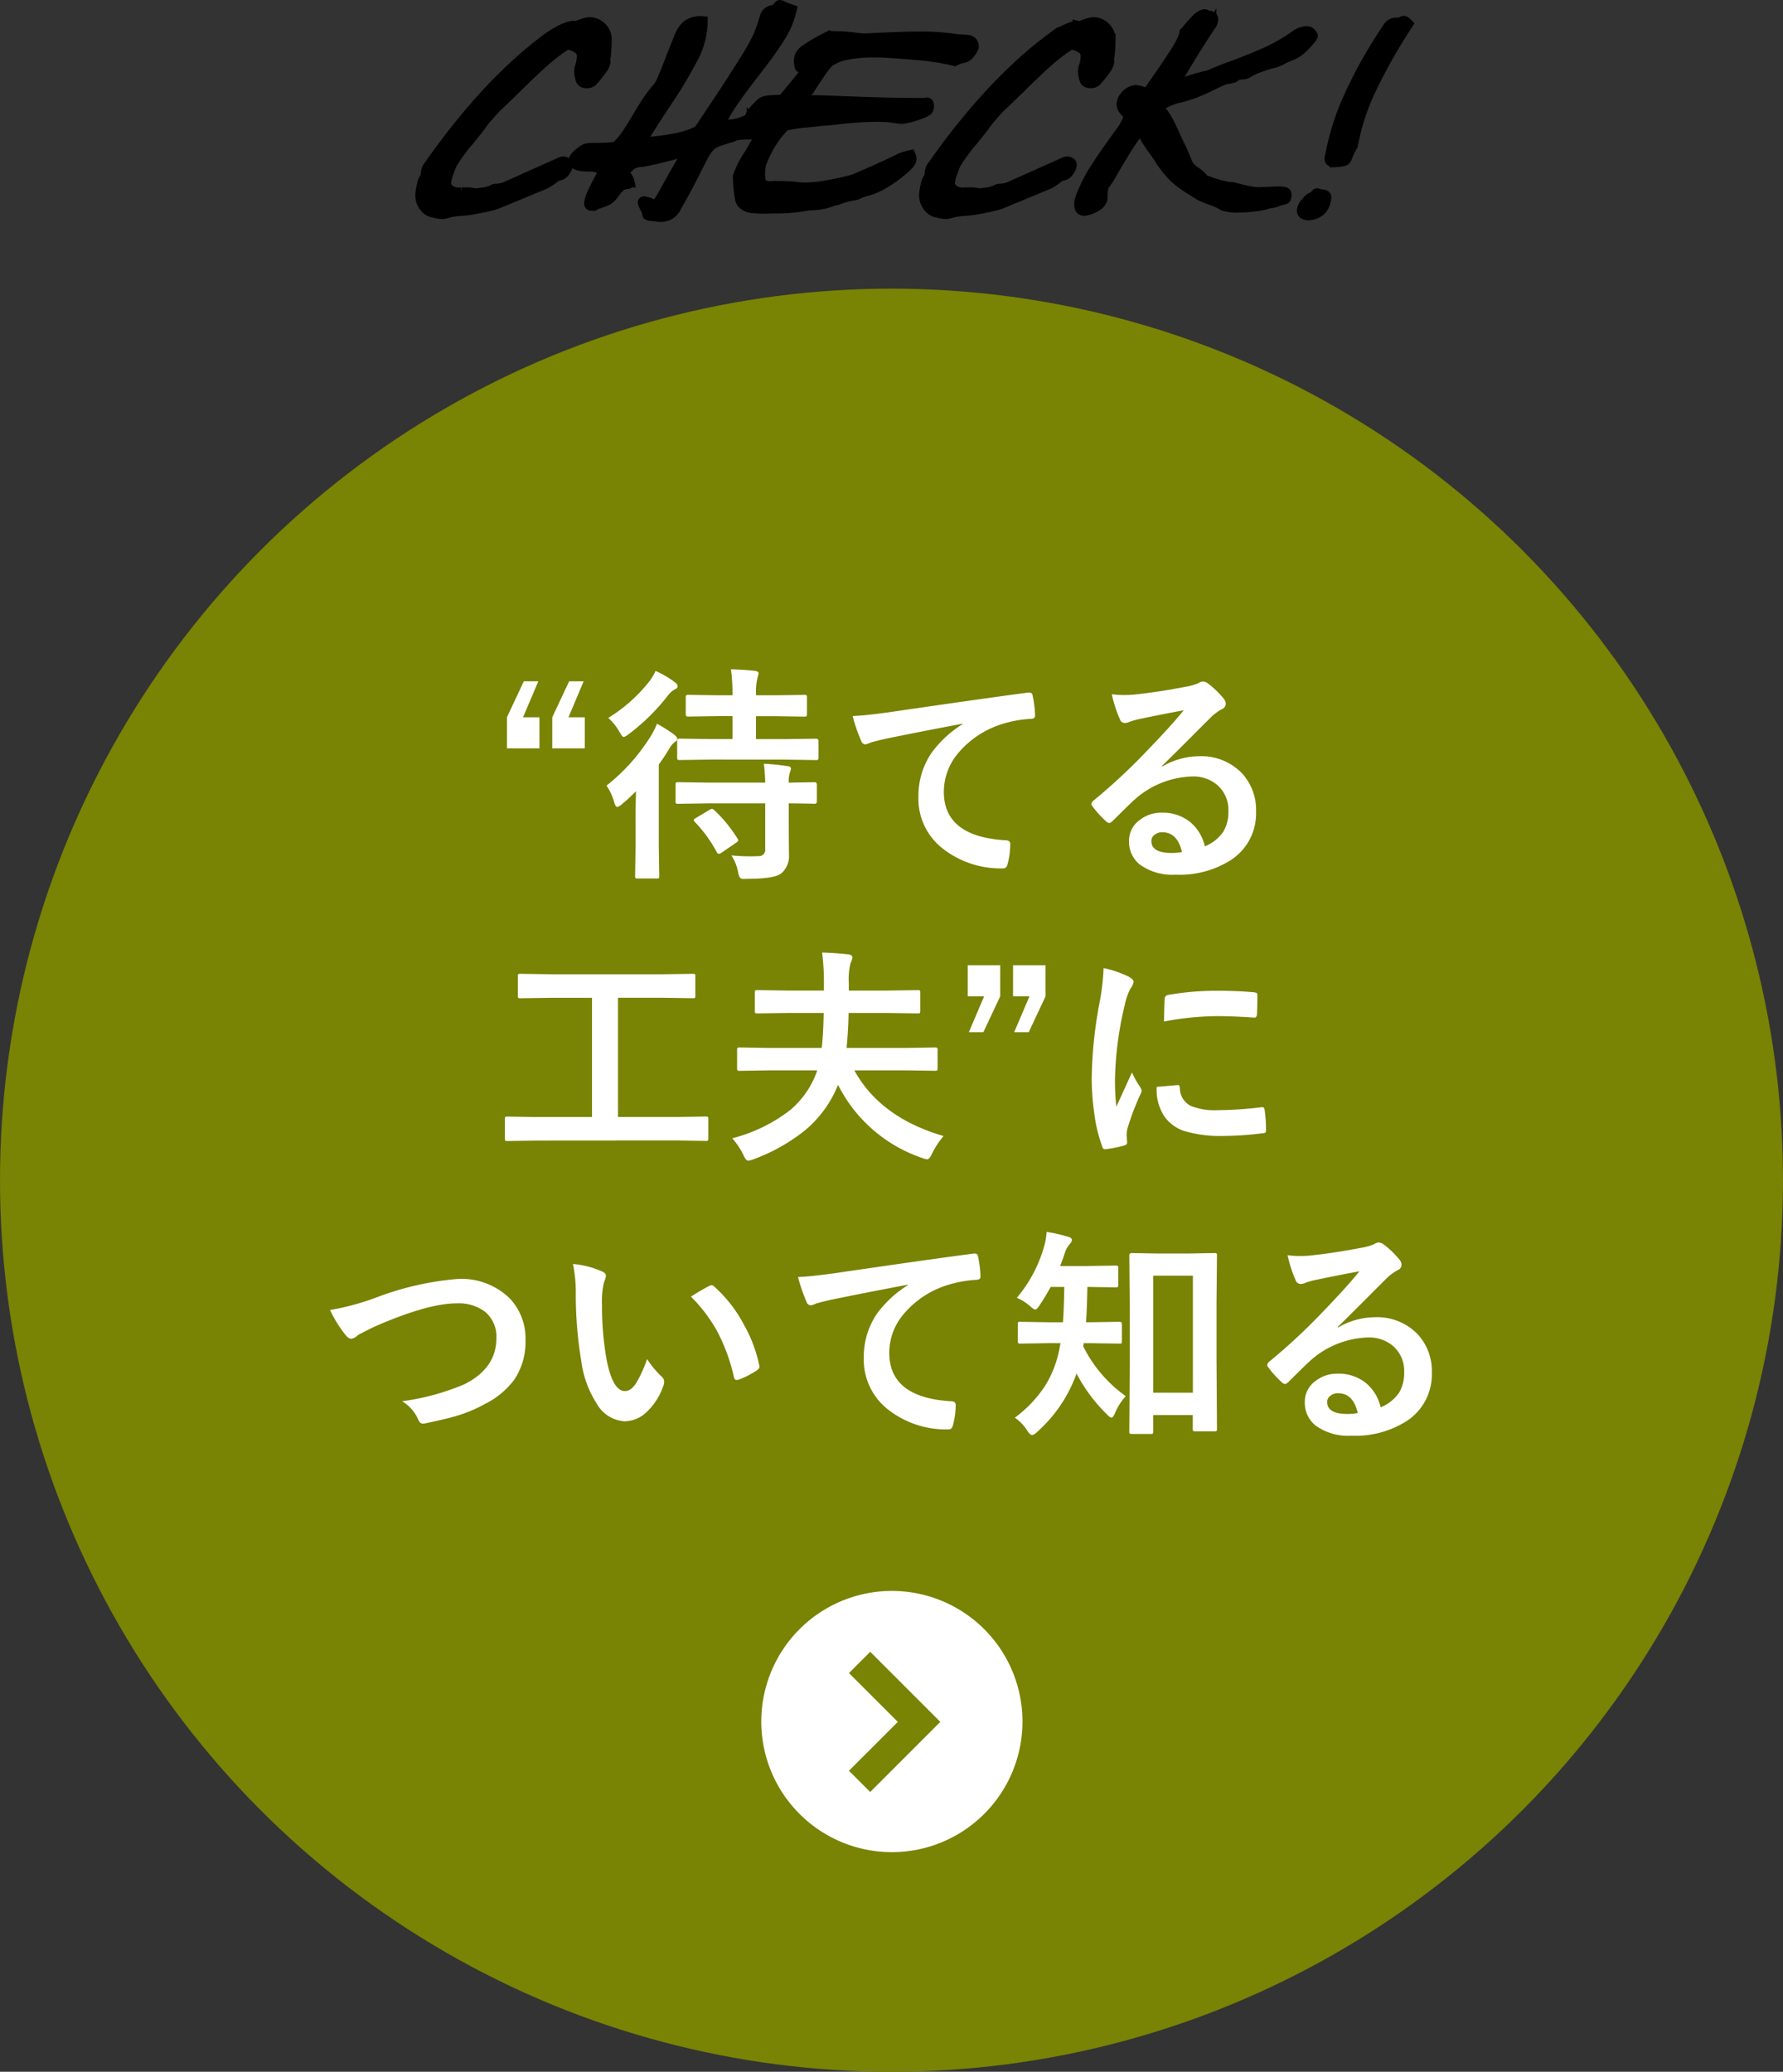 <svg xmlns="http://www.w3.org/2000/svg" width="178" height="206.814" viewBox="0 0 178 206.814">
  <rect x="0" y="0" width="178" height="206.814" fill="#333333" stroke="none"/>
  <g id="check07" transform="translate(-572 -7986.5)">
    <circle id="楕円形_268" data-name="楕円形 268" cx="89" cy="89" r="89" transform="translate(572 8015.314)" fill="#798304"/>
    <g id="グループ_3636" data-name="グループ 3636" transform="translate(-32 7442.314)">
      <path id="パス_7512" data-name="パス 7512" d="M13.038,0A13.038,13.038,0,1,1,0,13.038,13.038,13.038,0,0,1,13.038,0Z" transform="translate(680 703)" fill="#fff"/>
      <path id="パス_7513" data-name="パス 7513" d="M804.75,876.667l5.937,5.937,5.937-5.937" transform="translate(-186.853 1526.76) rotate(-90)" fill="none" stroke="#798304" stroke-width="3"/>
    </g>
    <path id="パス_7514" data-name="パス 7514" d="M-35.65-2.415a4.791,4.791,0,0,0,.9-.575,1.346,1.346,0,0,1,.46-.276.938.938,0,0,0,.724-.46A1.358,1.358,0,0,0-33.3-4.37a.268.268,0,0,0-.149-.23.624.624,0,0,0-.334-.092.456.456,0,0,0-.207.046L-39.6-2.139a2.83,2.83,0,0,1-.805.161,1.432,1.432,0,0,0-.322.046,2.266,2.266,0,0,1-.874.3,5.876,5.876,0,0,1-1.035.115,2.791,2.791,0,0,0-.828-.092h-.46a2.638,2.638,0,0,1-.322.023.969.969,0,0,1-.161-.023H-44.5a1.388,1.388,0,0,1-.92-.621.574.574,0,0,1-.046-.253,3.286,3.286,0,0,1,.218-1q.219-.633.38-.977a17.378,17.378,0,0,1,1.7-2.323q.9-1.081,1.265-1.61a5.816,5.816,0,0,1,.391-.506q.253-.3.494-.575t.472-.517a4.782,4.782,0,0,1,.368-.356q.736-.69,1.978-1.909,1.518-1.5,2.53-2.392a18.575,18.575,0,0,1,2.093-1.61.575.575,0,0,1,.3-.069,1.43,1.43,0,0,1,.6.149,2.269,2.269,0,0,1,.575.38.859.859,0,0,1,.184.621,2.943,2.943,0,0,1-.207,1.081,1.71,1.71,0,0,0-.046.414,2.41,2.41,0,0,0,.069.564,1.566,1.566,0,0,0,.138.4.621.621,0,0,0,.552.207.75.75,0,0,0,.552-.184,10.409,10.409,0,0,0,.932-1.15,1.757,1.757,0,0,0,.379-.805.135.135,0,0,0-.069-.115,4.361,4.361,0,0,0,.126-.8q.058-.6.058-1.127v-.276a1.446,1.446,0,0,1-.023-.23,1.685,1.685,0,0,0-.552-.955,1.689,1.689,0,0,0-1.127-.448,1.646,1.646,0,0,0-.414.069q-.253.069-.621.207a1.9,1.9,0,0,1-.391.115h-.069l-.092-.023a1.969,1.969,0,0,0-.656.138,6.289,6.289,0,0,0-.736.322q-.357.184-.644.368t-.4.253a39.227,39.227,0,0,0-3.507,2.9q-1.714,1.587-3.243,3.289t-2.875,3.427q-1.345,1.725-2.542,3.45a1.4,1.4,0,0,0-.161.621.766.766,0,0,1-.069.345,1.742,1.742,0,0,0-.322.782A4.55,4.55,0,0,0-48.04-1.28a1.81,1.81,0,0,0,.349,1.05,1.443,1.443,0,0,0,.863.621,1.383,1.383,0,0,1,.23.046,2.892,2.892,0,0,0,.69.115A1.671,1.671,0,0,0-45.379.46a4.207,4.207,0,0,1,.6-.138q.3-.046.828-.092.161,0,.633-.057T-42.263,0q.586-.115,1.116-.241a6.86,6.86,0,0,0,.828-.241Zm15.387-5.359a8.49,8.49,0,0,1-2.128.725,23.4,23.4,0,0,1-3.6.448q.736-1.288,2.369-3.749a46.826,46.826,0,0,0,2.852-4.738,8.037,8.037,0,0,0,.92-3.611,2.375,2.375,0,0,0-1.587.414,3.221,3.221,0,0,0-.782,1.219q-.207.529-.69,1.725-.552,1.449-.9,2.266a3.782,3.782,0,0,1-.552,1.023,11.793,11.793,0,0,0-.954,1.231q-.425.632-1,1.6-.644,1.1-1.127,1.806a7.634,7.634,0,0,1-1.1,1.276q-1.173.092-2.116.092a3.6,3.6,0,0,0-.816.057,1.918,1.918,0,0,0-.563.357q-.092.069-.161.115-.552.46-.552.782,0,.552,1.587.552a2.174,2.174,0,0,1,.805.1,1.69,1.69,0,0,1,.483.356l.092.092q-.759,1.357-1.081,2.093a3.179,3.179,0,0,0-.322,1.012q0,.253.23.253a2.222,2.222,0,0,0,.575-.161l.046-.023a4.7,4.7,0,0,0,1.081-.426,2.367,2.367,0,0,0,.529-.54q.23-.322.391-.506a1.163,1.163,0,0,1,.437-.38,1.5,1.5,0,0,1,.483-.126q.276-.023.276-.161a1.333,1.333,0,0,0-.184-.46.607.607,0,0,0-.184-.23q-.161-.161-.161-.253,0-.184.368-.506l.3-.3a2.272,2.272,0,0,1,1.081-.3q1.449-.253,3.358-.782a6.519,6.519,0,0,1,1.081-.253q.092,0,.092.046-.92,1.518-2.07,3.611-.552.989-.77,1.322t-.4.333Q-24.771-.414-25-.506a2.956,2.956,0,0,0-.69-.207q-.138,0-.138.115a2.268,2.268,0,0,0,.391.8,1.017,1.017,0,0,0,.08.437,1.054,1.054,0,0,0,.5.115q.345.046.736.092a2.278,2.278,0,0,0,.862-.173,1.671,1.671,0,0,0,.771-.816q.759-1.311,1.23-2.22t.978-1.92q.437-.874.678-1.277a3.191,3.191,0,0,1,.517-.667,2.088,2.088,0,0,1,.679-.426q.4-.161,1.253-.414a3.262,3.262,0,0,0,.414-.138,2,2,0,0,1,.483-.138,6.12,6.12,0,0,1,.9-.046,1.061,1.061,0,0,0,.621-.138.437.437,0,0,0,.184-.368,1.227,1.227,0,0,0-.126-.506,3.5,3.5,0,0,0-.264-.483l-.023-.023a.135.135,0,0,0-.115-.069,1.145,1.145,0,0,0-.322.115,6.162,6.162,0,0,1-.908.345,4.5,4.5,0,0,1-1.23.138q-.046,0-.276-.023h-.3a15.662,15.662,0,0,1,1.3-2.242q.77-1.115,2.059-2.795,1.679-2.139,2.587-3.576a8.753,8.753,0,0,0,1.208-2.84,10.01,10.01,0,0,1-.943-.368,1.025,1.025,0,0,0-.253-.092q-.069,0-.23.23l-.023.023q-.069.161-.437.253a1.287,1.287,0,0,0-.518.219.9.9,0,0,0-.287.517q-.115.322-.161.483-.253.805-.495,1.369a15,15,0,0,1-.84,1.575q-.6,1.012-1.84,2.932T-20.263-7.774ZM-4.6-1.334A1.67,1.67,0,0,0-4.186-1.5a3.14,3.14,0,0,1,.667-.23,5.871,5.871,0,0,0,1.311-.506A12.057,12.057,0,0,0,.023-3.749q.966-.759.966-1.173A.913.913,0,0,0,.9-5.336a7.749,7.749,0,0,0-.989.3l-1.253.6q-.678.324-1.484.679t-1.311.575l-.621.265Q-6-2.572-7.368-2.33a13.512,13.512,0,0,1-2.266.241,2.516,2.516,0,0,1-.3-.023h-.23a8.914,8.914,0,0,0-1.024-.1q-.633-.035-1.161-.034-.207,0-.46.023h-.23a1.28,1.28,0,0,1-.771-.184.741.741,0,0,1-.287-.506V-3.1a2.638,2.638,0,0,1-.023-.322,5.211,5.211,0,0,1,.046-.689,2.059,2.059,0,0,1,.138-.553,14.579,14.579,0,0,1,.828-1.7,10.09,10.09,0,0,1,1.38-1.794.856.856,0,0,1,.437-.173q.368-.08.931-.161T-9.325-8.6Q-8.855-8.648-8-8.74l1.357-.115q.92-.138,2.185-.219t2.277-.081q.046,0,.368.023h.253q.368.023.966.115a4.707,4.707,0,0,0,.506.069A3.234,3.234,0,0,0,.579-9.04q.414-.092.851-.23a7.185,7.185,0,0,0,.77-.286,1.284,1.284,0,0,0,.448-.288.753.753,0,0,0,.092-.414q0-.322-.207-.322l-.046.023a.376.376,0,0,1-.092.023q-2.116,0-3.933-.046-.992-.02-2.362-.069l-3.14-.115q-.552-.023-1-.035t-1.345-.012a.436.436,0,0,1-.161-.345,1.069,1.069,0,0,1,.322-.667q.621-.966,1.012-1.541t.632-.874a2.8,2.8,0,0,1,.4-.425,1.209,1.209,0,0,1,.368-.2,3.644,3.644,0,0,1,1.391-.483,13.254,13.254,0,0,1,2.679-.23q.69,0,1.426.046,2.185.138,3.646.288a22.264,22.264,0,0,1,2.979.518,3.031,3.031,0,0,1,.851-.3,1.357,1.357,0,0,0,.322-.115,1.783,1.783,0,0,0,.506-.552,1.434,1.434,0,0,0,.23-.46.765.765,0,0,0-.115-.414.625.625,0,0,0-.414-.253,5.018,5.018,0,0,0-.529-.046,8.091,8.091,0,0,1-1.15-.115,24.658,24.658,0,0,0-3.289-.184q-.943,0-1.875.035t-1.989.08q-1.288.069-1.633.069a6.139,6.139,0,0,1-.736-.069q-.552-.069-1.139-.115t-1.6-.046A18.286,18.286,0,0,0-9.62-15.84a1.325,1.325,0,0,0-.621,1.046q0,.736.184.736a.979.979,0,0,1,.575.161,5.531,5.531,0,0,1-.644.908q-.575.724-1.771,2.151-.736,0-1.116.023a2.774,2.774,0,0,0-.609.092,1.168,1.168,0,0,0-.38.184,3.536,3.536,0,0,0-.4.391l-.046.046a6.618,6.618,0,0,0-.506.6A.857.857,0,0,0-15.138-9a.2.2,0,0,0,.023.092v.069a.638.638,0,0,0,.333.368,4.411,4.411,0,0,0,.932.184l.253.046q-.6,1.1-1.587,2.783A9.892,9.892,0,0,0-16.33-3.22q0,.506.058,1.127t.149,1.1a.974.974,0,0,0,.23.506,1.488,1.488,0,0,0,.391.276.268.268,0,0,0,.069.046,2.274,2.274,0,0,0,.713.138q.529.046,1.219.046l.46-.023h.667A16.44,16.44,0,0,0-9.591-.253a4.444,4.444,0,0,1,.667-.069,6.345,6.345,0,0,0,1.518-.23q.276-.092.471-.161a4.141,4.141,0,0,1,.541-.138A7.451,7.451,0,0,1-4.6-1.334ZM14.651-2.415a4.791,4.791,0,0,0,.9-.575,1.346,1.346,0,0,1,.46-.276.938.938,0,0,0,.725-.46A1.358,1.358,0,0,0,17-4.37a.268.268,0,0,0-.149-.23.624.624,0,0,0-.333-.092.456.456,0,0,0-.207.046L10.695-2.139a2.83,2.83,0,0,1-.805.161,1.432,1.432,0,0,0-.322.046,2.266,2.266,0,0,1-.874.3,5.876,5.876,0,0,1-1.035.115,2.791,2.791,0,0,0-.828-.092h-.46a2.638,2.638,0,0,1-.322.023.969.969,0,0,1-.161-.023H5.8a1.388,1.388,0,0,1-.92-.621.574.574,0,0,1-.046-.253,3.286,3.286,0,0,1,.219-1q.218-.633.379-.977a17.377,17.377,0,0,1,1.7-2.323q.9-1.081,1.265-1.61A5.816,5.816,0,0,1,8.786-8.9q.253-.3.495-.575t.471-.517a4.782,4.782,0,0,1,.368-.356q.736-.69,1.978-1.909,1.518-1.5,2.53-2.392a18.575,18.575,0,0,1,2.093-1.61.575.575,0,0,1,.3-.069,1.43,1.43,0,0,1,.6.149,2.269,2.269,0,0,1,.575.38.859.859,0,0,1,.184.621,2.943,2.943,0,0,1-.21,1.078,1.71,1.71,0,0,0-.046.414,2.41,2.41,0,0,0,.069.564,1.566,1.566,0,0,0,.138.4.621.621,0,0,0,.552.207.75.75,0,0,0,.552-.184,10.409,10.409,0,0,0,.932-1.15,1.757,1.757,0,0,0,.379-.8.135.135,0,0,0-.069-.115,4.361,4.361,0,0,0,.126-.8q.058-.6.058-1.127v-.276a1.446,1.446,0,0,1-.023-.23,1.685,1.685,0,0,0-.552-.955,1.689,1.689,0,0,0-1.127-.448,1.646,1.646,0,0,0-.414.069q-.253.069-.621.207a1.9,1.9,0,0,1-.391.115h-.069l-.092-.023a1.969,1.969,0,0,0-.656.138,6.289,6.289,0,0,0-.736.322q-.356.184-.644.368t-.4.253a39.225,39.225,0,0,0-3.507,2.9q-1.713,1.587-3.243,3.289T5.508-7.544Q4.163-5.819,2.967-4.094a1.4,1.4,0,0,0-.161.621.766.766,0,0,1-.069.345,1.742,1.742,0,0,0-.322.782,4.55,4.55,0,0,0-.161,1.058A1.81,1.81,0,0,0,2.61-.23a1.443,1.443,0,0,0,.862.621A1.383,1.383,0,0,1,3.7.437a2.892,2.892,0,0,0,.69.115A1.671,1.671,0,0,0,4.922.46a4.207,4.207,0,0,1,.6-.138q.3-.046.828-.092.161,0,.633-.057T8.038,0q.586-.115,1.115-.241a6.86,6.86,0,0,0,.828-.241ZM24.5-11.454a2.568,2.568,0,0,0-1.127-.368,1.478,1.478,0,0,0-.989.529,1.348,1.348,0,0,0-.414.874,1.089,1.089,0,0,0,.345.736,3.357,3.357,0,0,1,.414.6,5.772,5.772,0,0,0-.391.69,2.083,2.083,0,0,1-.184.345l-.276.391Q20.24-5.428,19.3-3.944A14.706,14.706,0,0,0,17.825-.966a1.828,1.828,0,0,0-.092.529q0,.667.506.667a.806.806,0,0,0,.253-.046A2.891,2.891,0,0,0,19.6-.31a1.047,1.047,0,0,0,.483-.862,3.942,3.942,0,0,1,.069-.886,1.085,1.085,0,0,1,.23-.448,8.39,8.39,0,0,0,.69-1.1q.575-.989,1.184-1.99t1.6-2.38a9.31,9.31,0,0,0,.6,1.138q.322.517.782,1.139.506.713.69,1.035a11.179,11.179,0,0,0,.885,1.138,7.62,7.62,0,0,0,.851.817,9.505,9.505,0,0,0,.9.644q.471.3,1.254.782.276.138.874.368a6.994,6.994,0,0,1,1.449.644A4.4,4.4,0,0,0,33.6-.092a12.6,12.6,0,0,0,1.74-.126A6.415,6.415,0,0,0,36.663-.5a3.488,3.488,0,0,0,.9-.207,2.114,2.114,0,0,1,.414-.138,1.591,1.591,0,0,1,.18-.05.289.289,0,0,0,.219-.115.931.931,0,0,0,.057-.414.219.219,0,0,0-.172-.219,2.7,2.7,0,0,0-.7-.058q-.345,0-1.771.069h-.207a4.549,4.549,0,0,1-.862-.1Q34.2-1.84,33.58-2l-.575-.138a3.732,3.732,0,0,1-.7-.092q-.448-.092-.909-.23t-.816-.276a1.5,1.5,0,0,1-.449-.23,3.507,3.507,0,0,0-.851-.759,2.421,2.421,0,0,1-.69-.69l-.23-.6-.483-1.1q-.253-.46-.644-1.357-.368-.8-.656-1.334a7.589,7.589,0,0,0-.747-1.1l-.184-.3a7.651,7.651,0,0,1,.713-.357q.437-.2.943-.4a13.357,13.357,0,0,0,2-.575q.828-.322,1.794-.805a10.422,10.422,0,0,1,1.012-.46,1.852,1.852,0,0,1,.529-.138,2.631,2.631,0,0,0,.46-.1.481.481,0,0,0,.23-.149,1.139,1.139,0,0,1,.6-.184,1.373,1.373,0,0,0,.621-.138,2.457,2.457,0,0,1,.472-.276,7.883,7.883,0,0,1,.747-.311q.414-.149.771-.264a4.9,4.9,0,0,1,.61-.161,3.52,3.52,0,0,0,.805-.322,4.939,4.939,0,0,1,.644-.3l.046-.023a4.652,4.652,0,0,0,1.024-.529,7.73,7.73,0,0,0,1.069-1.058q.322-.368.322-.483a.279.279,0,0,0-.069-.138.914.914,0,0,1-.115-.138.551.551,0,0,0-.437-.184,2.2,2.2,0,0,0-.966.3,16.793,16.793,0,0,1-2.878,1.7q-1.426.656-3.381,1.392-1.426.506-2.024.782a2.742,2.742,0,0,1-.437.184q-.161.046-.506.138-.621.138-1.357.379t-2.208.863a2.71,2.71,0,0,1,.414-.69,4.168,4.168,0,0,1,.46-.437,1.1,1.1,0,0,0,.3-.322q.069-.138.4-.69t.862-1.415q.529-.862,1.024-1.622t.793-1.2a1.07,1.07,0,0,0,.184-.552.327.327,0,0,0-.126-.264.679.679,0,0,0-.425-.1l-.046-.023a.5.5,0,0,0-.253-.115.716.716,0,0,0-.3.092,1.709,1.709,0,0,0-.529.391q-.3.3-.8.874-.184.23-.391.46a2.609,2.609,0,0,1-.2.667,8.452,8.452,0,0,1-.494.92q-.345.575-1.058,1.633T24.5-11.454ZM41.331-1.4a.48.48,0,0,1-.322.253.979.979,0,0,0-.276.15,2.539,2.539,0,0,0-.391.425,1.4,1.4,0,0,0-.253.368.943.943,0,0,0-.115.414.415.415,0,0,0,.15.333.766.766,0,0,0,.494.127,1.773,1.773,0,0,0,1.1-.37,1.531,1.531,0,0,0,.6-.943l.023-.046a2.212,2.212,0,0,0,.069-.414q0-.253-.368-.3a1.182,1.182,0,0,1-.368-.069.527.527,0,0,0-.161-.046.208.208,0,0,0-.186.118Zm1.4-3.565q0,.345.529.345a4.7,4.7,0,0,0,.782-.092.559.559,0,0,0,.31-.138,1.169,1.169,0,0,0,.173-.345,5.436,5.436,0,0,1,.529-1.081A22.379,22.379,0,0,1,46.978-12.1a54.925,54.925,0,0,1,3.6-6.325q-.276-.3-.437-.3a.412.412,0,0,0-.207.069.583.583,0,0,1-.345.115.629.629,0,0,1-.138-.023h-.138a1.04,1.04,0,0,0-.667.345,46.548,46.548,0,0,0-3.875,6.8,25.4,25.4,0,0,0-2.037,6.451Z" transform="translate(662 8007.314)" stroke="#000" stroke-width="1"/>
    <path id="パス_8378" data-name="パス 8378" d="M-35.258-18.148l-1.527,3.594h1.64v3.1h-3.246v-3.1l1.685-3.594Zm4.526,0-1.516,3.594h1.628v3.1h-3.246v-3.1l1.685-3.594Zm12.724,7.816-3.156.045q-.168,0-.2-.056a.419.419,0,0,1-.034-.213V-12.2q0-.225.236-.225l3.156.045h2.134v-2.291h-1.4l-2.987.045q-.2,0-.247-.056a.453.453,0,0,1-.034-.225v-1.628q0-.191.056-.225a.453.453,0,0,1,.225-.034l2.987.045h1.4a18.163,18.163,0,0,0-.157-2.594q1.348.034,2.392.157.371.045.371.236a4.4,4.4,0,0,1-.112.46,5.61,5.61,0,0,0-.146,1.583v.157h1.842L-8.7-16.79a.355.355,0,0,1,.225.045.419.419,0,0,1,.034.213V-14.9q0,.2-.056.247a.351.351,0,0,1-.2.034l-2.987-.045h-1.842v2.291h2.853l3.122-.045q.258,0,.258.225v1.64a.382.382,0,0,1-.045.236.419.419,0,0,1-.213.034l-3.122-.045Zm-.168,4.369-3.122.045a.355.355,0,0,1-.225-.045.387.387,0,0,1-.034-.2V-7.828q0-.18.045-.213a.419.419,0,0,1,.213-.034l3.122.045h5.57a18.112,18.112,0,0,0-.135-1.887,22.166,22.166,0,0,1,2.336.236q.371.034.371.247a1.287,1.287,0,0,1-.112.393,2.962,2.962,0,0,0-.112,1.011l2.572-.045q.236,0,.236.247v1.662q0,.247-.236.247l-.348-.011q-1.044-.022-2.224-.034v2.235l.022,2.819a2.3,2.3,0,0,1-.786,1.954q-.708.528-3.425.528-.2.011-.27.011a.494.494,0,0,1-.427-.146,2.015,2.015,0,0,1-.18-.573,4.362,4.362,0,0,0-.663-1.628q1.056.09,1.875.09.427,0,.842-.022a.615.615,0,0,0,.663-.685V-5.963Zm-5.233-7.951a16.61,16.61,0,0,1,1.7,1.078q.326.258.326.46,0,.124-.258.3a2.158,2.158,0,0,0-.55.663A17.607,17.607,0,0,1-23.23-9.849v8.288l.045,2.853q0,.18-.045.213a.387.387,0,0,1-.2.034h-1.92q-.18,0-.213-.045a.387.387,0,0,1-.034-.2l.045-2.853V-4.739q0-.786.045-2.437A15.954,15.954,0,0,1-26.891-5.9a1.229,1.229,0,0,1-.483.3q-.18,0-.314-.483a5.416,5.416,0,0,0-.764-1.651,19.221,19.221,0,0,0,4.436-4.964A8.087,8.087,0,0,0-23.41-13.915Zm-.146-5.267a9.955,9.955,0,0,1,1.909,1.112q.3.225.3.4a.341.341,0,0,1-.236.3,2.211,2.211,0,0,0-.685.573,20.629,20.629,0,0,1-3.976,3.931,1.37,1.37,0,0,1-.483.281q-.146,0-.438-.528a5.576,5.576,0,0,0-1.112-1.381,15.562,15.562,0,0,0,4.032-3.56A5.08,5.08,0,0,0-23.556-19.182ZM-17.694-5.29a14.3,14.3,0,0,1,2.313,2.83.406.406,0,0,1,.079.191q0,.1-.225.247l-1.449.988a.546.546,0,0,1-.281.112q-.079,0-.18-.157A13.546,13.546,0,0,0-19.625-4.1a.31.31,0,0,1-.112-.2q0-.1.213-.2l1.381-.831a.608.608,0,0,1,.225-.079A.377.377,0,0,1-17.694-5.29ZM-3.88-14.678q1.224-.045,3.661-.382,9.288-1.359,13.813-1.954a.974.974,0,0,1,.135-.011q.314,0,.348.258a10.866,10.866,0,0,1,.258,2.033q0,.337-.438.337a11.512,11.512,0,0,0-2.808.505,9.322,9.322,0,0,0-4.582,3.1,5.956,5.956,0,0,0-1.28,3.684q0,4.447,6.121,4.829.505,0,.505.348A7.136,7.136,0,0,1,11.6.045q-.09.483-.427.483a9.365,9.365,0,0,1-6.087-2,6.291,6.291,0,0,1-2.4-5.11,7.646,7.646,0,0,1,1.314-4.425,11.017,11.017,0,0,1,3.1-2.864v-.045Q3.027-13.151-.635-12.4q-1.19.281-1.449.371a2.382,2.382,0,0,1-.505.18.473.473,0,0,1-.438-.348A16.838,16.838,0,0,1-3.88-14.678Zm33.051-.573q-2.156.393-4.447.876a6.816,6.816,0,0,0-.966.281,1.307,1.307,0,0,1-.46.112.544.544,0,0,1-.505-.393,13.008,13.008,0,0,1-.8-2.482,9.355,9.355,0,0,0,1.247.079q.449,0,.887-.034,2.37-.236,5.222-.786a5.689,5.689,0,0,0,1.258-.348,1.128,1.128,0,0,1,.438-.18.915.915,0,0,1,.528.18,9.073,9.073,0,0,1,1.539,1.471.868.868,0,0,1,.258.562.583.583,0,0,1-.393.55,5.053,5.053,0,0,0-1.011.73q-.708.7-2.617,2.617Q27.925-10.59,27-9.7l.022.067a7.349,7.349,0,0,1,3.661-1.033A5.62,5.62,0,0,1,35-8.951a5.387,5.387,0,0,1,1.393,3.807A5.532,5.532,0,0,1,33.933-.337a9.514,9.514,0,0,1-5.57,1.494A5.516,5.516,0,0,1,24.791.146a2.893,2.893,0,0,1-1.078-2.37A2.536,2.536,0,0,1,24.78-4.3a3.431,3.431,0,0,1,2.179-.73,4.34,4.34,0,0,1,2.9.966,4.465,4.465,0,0,1,1.426,2.392,4.093,4.093,0,0,0,1.853-1.482,3.815,3.815,0,0,0,.494-2.021A3.284,3.284,0,0,0,32.5-7.816a3.7,3.7,0,0,0-2.482-.831A9.032,9.032,0,0,0,24.129-6.21q-.438.4-2,1.954Q21.871-4,21.737-4a.591.591,0,0,1-.348-.2,10.007,10.007,0,0,1-1.348-1.5.286.286,0,0,1-.079-.191.524.524,0,0,1,.191-.337A59.223,59.223,0,0,0,25.6-11.309Q27.947-13.735,29.171-15.251ZM29-1.1q-.46-1.977-1.954-1.977a1.173,1.173,0,0,0-.831.292.745.745,0,0,0-.27.584q0,1.19,2,1.19A5.553,5.553,0,0,0,29-1.1ZM-35.449,27.7l-2.9.045q-.18,0-.213-.045a.387.387,0,0,1-.034-.2V25.563q0-.191.045-.225a.387.387,0,0,1,.2-.034l2.9.045H-29.9v-11.9h-4.043l-3.111.045q-.18,0-.213-.045a.387.387,0,0,1-.034-.2V11.3q0-.18.045-.213a.387.387,0,0,1,.2-.034l3.111.045h11.028l3.088-.045q.18,0,.213.045a.387.387,0,0,1,.034.2v1.943q0,.18-.045.213a.387.387,0,0,1-.2.034l-3.088-.045h-4.391v11.9h5.862l2.9-.045a.355.355,0,0,1,.225.045.419.419,0,0,1,.034.213v1.932a.338.338,0,0,1-.039.208.365.365,0,0,1-.219.039l-2.9-.045Zm23.236-7.008-2.942.045q-.191,0-.225-.045a.387.387,0,0,1-.034-.2V18.667q0-.191.045-.225a.419.419,0,0,1,.213-.034l2.942.045h5.245q.157-1.292.2-3.493h-3.47l-3.156.045q-.18,0-.213-.045a.419.419,0,0,1-.034-.213V12.929q0-.18.045-.213a.387.387,0,0,1,.2-.034l3.156.045h3.493v-.764a23.106,23.106,0,0,0-.18-3.032q1.258.034,2.617.18.416.067.416.326a2.217,2.217,0,0,1-.2.573,6.6,6.6,0,0,0-.168,1.954v.764H-.533l3.156-.045q.18,0,.213.045a.387.387,0,0,1,.034.2v1.819q0,.191-.045.225a.387.387,0,0,1-.2.034l-3.156-.045H-4.284q-.034,1.786-.2,3.493H1.4l2.92-.045a.409.409,0,0,1,.247.045.419.419,0,0,1,.034.213v1.819q0,.168-.045.208a.427.427,0,0,1-.236.039L1.4,20.689h-5.11q2.572,4.706,8.906,6.559A8.1,8.1,0,0,0,4.049,29q-.281.573-.46.573a1.826,1.826,0,0,1-.528-.135,14.694,14.694,0,0,1-8.4-7.3A11.389,11.389,0,0,1-8.7,26.731a18.347,18.347,0,0,1-5.087,2.841,1.826,1.826,0,0,1-.528.135q-.213,0-.46-.55A7.338,7.338,0,0,0-15.9,27.472a15.845,15.845,0,0,0,5.817-2.841,8.952,8.952,0,0,0,2.673-3.942ZM10.854,10.2v3.1L9.17,16.882H7.721L9.248,13.3H7.609V10.2Zm4.526,0v3.1L13.7,16.882H12.247L13.774,13.3h-1.64V10.2Zm5.795.281a10.723,10.723,0,0,1,2.471.842q.528.281.528.55a1.845,1.845,0,0,1-.348.7,6.97,6.97,0,0,0-.55,1.628,34.43,34.43,0,0,0-.966,7.435,24.44,24.44,0,0,0,.135,2.684q1.561-3.414,1.561-3.425a8.8,8.8,0,0,0,.809,1.449,1.027,1.027,0,0,1,.157.348.73.73,0,0,1-.112.371,24.911,24.911,0,0,0-1.314,3.47,2.667,2.667,0,0,0-.067.719l.045.64q0,.236-.3.3a12.19,12.19,0,0,1-1.875.371H21.3q-.191,0-.258-.258a15.068,15.068,0,0,1-.809-3.4,25.329,25.329,0,0,1-.247-3.448,43.633,43.633,0,0,1,.786-7.547A22.93,22.93,0,0,0,21.175,10.48Zm5.3,11.859,2.089-.18h.045q.18,0,.18.348A1.992,1.992,0,0,0,29.9,24.249a6.381,6.381,0,0,0,2.639.416,38.723,38.723,0,0,0,4.391-.292.961.961,0,0,1,.1-.011q.18,0,.225.3a14.288,14.288,0,0,1,.135,1.977q0,.225-.056.27a.89.89,0,0,1-.337.067,31.886,31.886,0,0,1-3.751.258,12.643,12.643,0,0,1-4.077-.505,4,4,0,0,1-1.9-1.4A4.784,4.784,0,0,1,26.476,22.34Zm.73-6.525q.034-1.977.067-2.257a.391.391,0,0,1,.326-.393,27.339,27.339,0,0,1,5-.416q1.954,0,3.4.135a1.048,1.048,0,0,1,.46.09q.067.045.067.213,0,1.314-.045,1.954-.034.281-.247.281h-.056q-2.066-.146-3.751-.146A29.494,29.494,0,0,0,27.206,15.815Zm-83.257,28.8a25.368,25.368,0,0,0,4.458-1.19A29.6,29.6,0,0,1-43.3,41.513a6.9,6.9,0,0,1,5.155,1.909,5.761,5.761,0,0,1,1.606,4.189,6.719,6.719,0,0,1-1.134,3.976A8.217,8.217,0,0,1-40.6,54a14.147,14.147,0,0,1-3.043,1.247q-.82.236-2.8.663a1.739,1.739,0,0,1-.337.045q-.314,0-.472-.416a4.007,4.007,0,0,0-1.606-1.819,23.844,23.844,0,0,0,6.233-1.7q3.178-1.606,3.178-4.582A3.214,3.214,0,0,0-40.6,44.77a4.378,4.378,0,0,0-2.8-.82q-2.931,0-8.311,2.37-1.449.719-1.583.82a1.157,1.157,0,0,1-.629.348q-.3,0-.663-.483A12.4,12.4,0,0,1-56.051,44.612ZM-31.8,40.019a9.006,9.006,0,0,1,2.92.752q.371.168.371.416a1.861,1.861,0,0,1-.191.64,8.469,8.469,0,0,0-.2,2.257,30.594,30.594,0,0,0,.416,5.245q.6,3.38,1.887,3.38.584,0,1.112-.809A12.771,12.771,0,0,0-24.4,49.509a9.635,9.635,0,0,0,1.471,1.774.649.649,0,0,1,.236.494,1.154,1.154,0,0,1-.067.359,6.5,6.5,0,0,1-1.819,2.785,3.189,3.189,0,0,1-2.089.8,3.416,3.416,0,0,1-2.751-1.752,10.22,10.22,0,0,1-1.55-4.245,40.377,40.377,0,0,1-.55-6.693A14.094,14.094,0,0,0-31.8,40.019Zm11.781,3.257q1.134-.719,1.808-1.056a.791.791,0,0,1,.258-.09.374.374,0,0,1,.247.135,13.609,13.609,0,0,1,2.976,3.818,13.994,13.994,0,0,1,1.527,4.054.5.5,0,0,1,.022.135q0,.2-.27.371a8.544,8.544,0,0,1-1.8.921.711.711,0,0,1-.2.034q-.225,0-.281-.292a18.4,18.4,0,0,0-1.7-4.627A15.491,15.491,0,0,0-20.024,43.276Zm10.691-1.954q1.224-.045,3.661-.382,9.288-1.359,13.813-1.954a.974.974,0,0,1,.135-.011q.314,0,.348.258a10.866,10.866,0,0,1,.258,2.033q0,.337-.438.337a11.512,11.512,0,0,0-2.808.505,9.322,9.322,0,0,0-4.582,3.1,5.956,5.956,0,0,0-1.28,3.684q0,4.447,6.121,4.829.505,0,.505.348a7.136,7.136,0,0,1-.258,1.977q-.09.483-.427.483a9.365,9.365,0,0,1-6.087-2,6.291,6.291,0,0,1-2.4-5.11A7.646,7.646,0,0,1-1.46,44.994a11.017,11.017,0,0,1,3.1-2.864v-.045q-4.065.764-7.727,1.516-1.19.281-1.449.371a2.382,2.382,0,0,1-.505.18.473.473,0,0,1-.438-.348A16.838,16.838,0,0,1-9.333,41.322ZM25.875,56.988H23.988q-.18,0-.213-.045a.419.419,0,0,1-.034-.213l.045-6.918V44.455l-.045-5.3q0-.225.258-.225l2.5.045h3.212l2.5-.045a.409.409,0,0,1,.247.045.293.293,0,0,1,.034.18l-.045,4.6v5.93l.045,6.794q0,.168-.045.208a.4.4,0,0,1-.225.039h-1.9q-.18,0-.213-.045a.387.387,0,0,1-.034-.2V55.1H26.133V56.73q0,.191-.045.225A.419.419,0,0,1,25.875,56.988Zm.258-15.8v11.68h3.953V41.187Zm-6.166,6.738h-.786a1.4,1.4,0,0,1-.045.3,13.284,13.284,0,0,0,4.256,4.986A5.7,5.7,0,0,0,22.315,54.9q-.2.46-.348.46t-.483-.348a16.2,16.2,0,0,1-3.01-4.054A14.22,14.22,0,0,1,14.5,56.82a.909.909,0,0,1-.46.281q-.191,0-.483-.438a4.25,4.25,0,0,0-1.247-1.3A12.275,12.275,0,0,0,15.386,52.1,10.844,10.844,0,0,0,16.7,48.8q.067-.281.168-.876H15.644l-2.763.045q-.2,0-.236-.056a.419.419,0,0,1-.034-.213V46.016q0-.157.045-.191a.453.453,0,0,1,.225-.034l2.763.045h1.471q.09-1.1.135-3.526H15.891q-.584,1.056-1.1,1.819-.27.438-.438.438-.146,0-.528-.348a4.93,4.93,0,0,0-1.314-.82,13.779,13.779,0,0,0,2.718-5.11,6.921,6.921,0,0,0,.258-1.471,14.585,14.585,0,0,1,2.134.483q.393.1.393.326a.674.674,0,0,1-.2.382,2.485,2.485,0,0,0-.494.854q-.225.708-.483,1.359h2.718l2.808-.045q.2,0,.236.045a.306.306,0,0,1,.045.2v1.685q0,.18-.056.213a.453.453,0,0,1-.225.034l-2.808-.045q-.045,2.37-.135,3.526h.55l2.785-.045q.247,0,.247.225V47.7a.382.382,0,0,1-.045.236.387.387,0,0,1-.2.034Zm26.751-7.176q-2.156.393-4.447.876a6.816,6.816,0,0,0-.966.281,1.307,1.307,0,0,1-.46.112.544.544,0,0,1-.505-.393,13.008,13.008,0,0,1-.8-2.482,9.355,9.355,0,0,0,1.247.079q.449,0,.887-.034,2.37-.236,5.222-.786a5.689,5.689,0,0,0,1.258-.348,1.128,1.128,0,0,1,.438-.18.915.915,0,0,1,.528.18,9.073,9.073,0,0,1,1.539,1.471.868.868,0,0,1,.258.562.583.583,0,0,1-.393.55,5.053,5.053,0,0,0-1.011.73q-.708.7-2.617,2.617Q45.472,45.41,44.551,46.3l.022.067a7.349,7.349,0,0,1,3.661-1.033,5.62,5.62,0,0,1,4.313,1.718,5.387,5.387,0,0,1,1.393,3.807,5.532,5.532,0,0,1-2.459,4.807,9.514,9.514,0,0,1-5.57,1.494,5.516,5.516,0,0,1-3.571-1.011,2.893,2.893,0,0,1-1.078-2.37A2.536,2.536,0,0,1,42.328,51.7a3.431,3.431,0,0,1,2.179-.73,4.34,4.34,0,0,1,2.9.966,4.465,4.465,0,0,1,1.426,2.392,4.093,4.093,0,0,0,1.853-1.482,3.815,3.815,0,0,0,.494-2.021,3.284,3.284,0,0,0-1.134-2.639,3.7,3.7,0,0,0-2.482-.831,9.032,9.032,0,0,0-5.885,2.437q-.438.4-2,1.954-.258.258-.393.258a.591.591,0,0,1-.348-.2,10.008,10.008,0,0,1-1.348-1.5.286.286,0,0,1-.079-.191.525.525,0,0,1,.191-.337,59.223,59.223,0,0,0,5.447-5.076Q45.495,42.265,46.719,40.749ZM46.55,54.9q-.46-1.977-1.954-1.977a1.173,1.173,0,0,0-.831.292.745.745,0,0,0-.27.584q0,1.19,2,1.19A5.553,5.553,0,0,0,46.55,54.9Z" transform="translate(661 8072.657)" fill="#fff"/>
  </g>
</svg>
